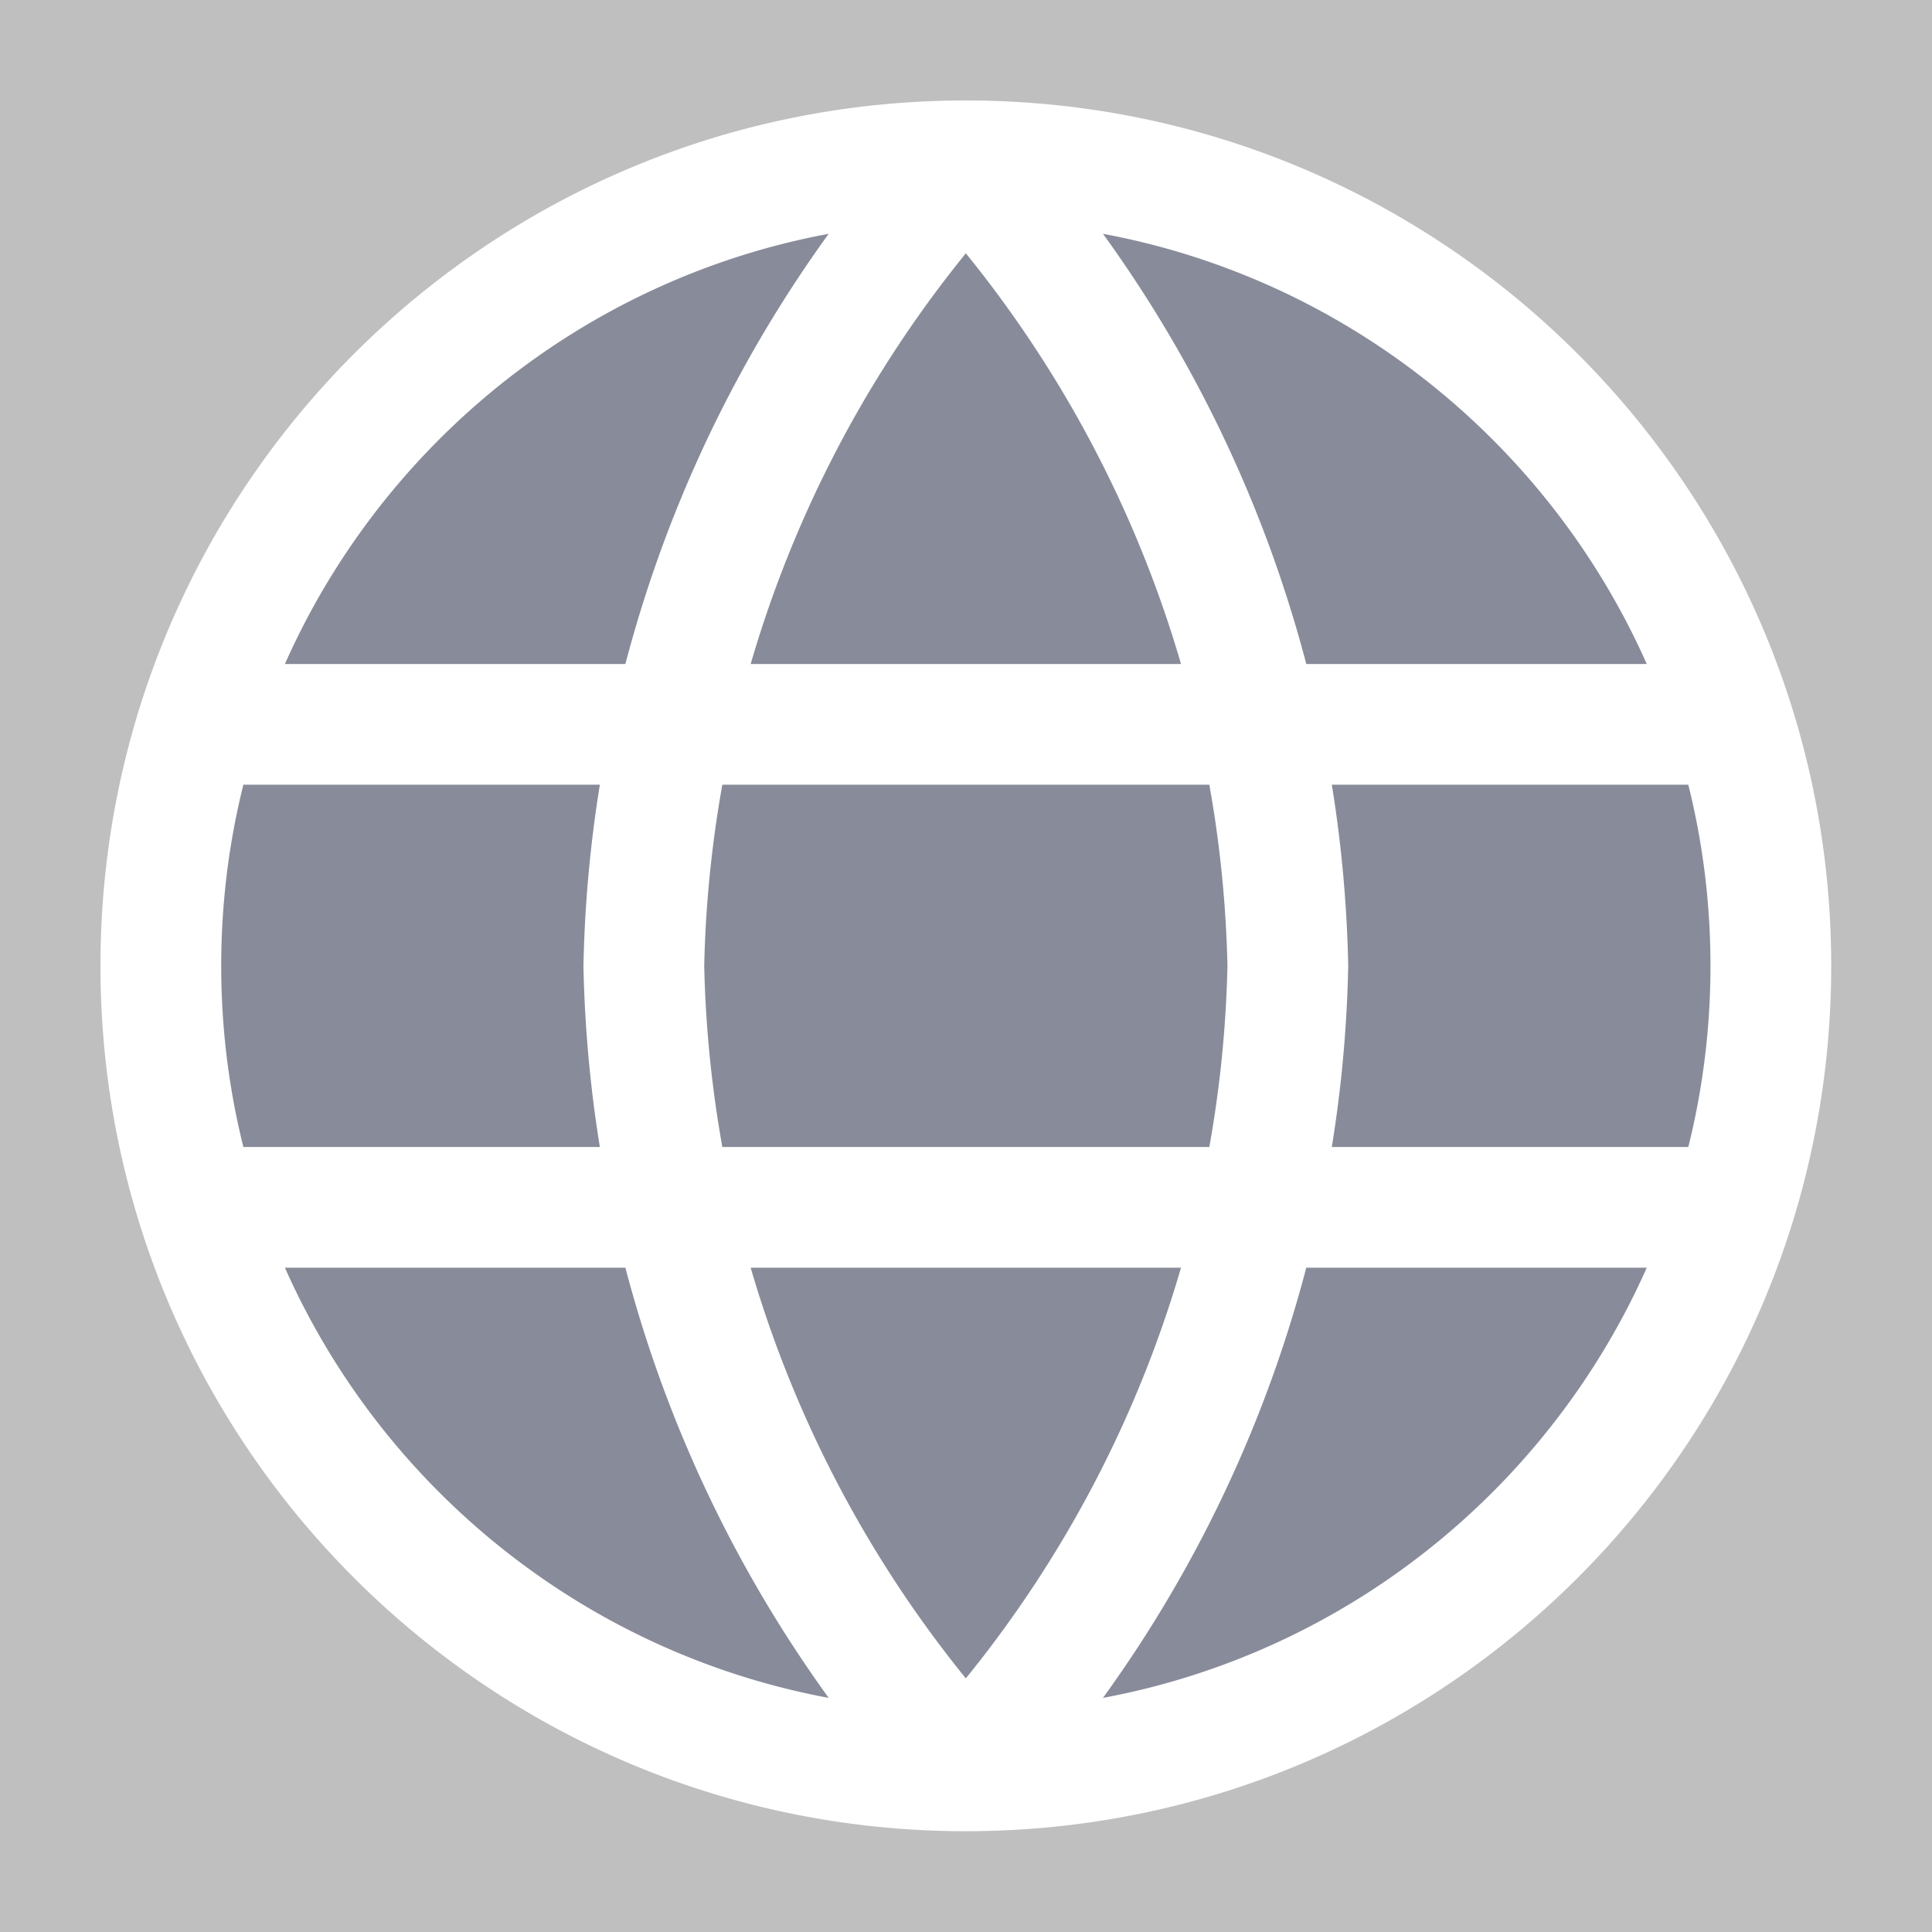 <svg xmlns="http://www.w3.org/2000/svg" width="24" height="24" fill="#111833" opacity=".5"><rect width="100%" height="100%" fill="#808080" stroke="none"/><path d="M11.998 1.998a15.3 15.3 0 0 1 4 10 15.3 15.3 0 0 1-4 10m0-20a15.3 15.3 0 0 0-4 10 15.3 15.3 0 0 0 4 10m0-20c-5.523 0-10 4.477-10 10s4.477 10 10 10m0-20c5.523 0 10 4.477 10 10s-4.477 10-10 10m-9.5-13h19m-19 6h19" stroke="#fff" stroke-width="1.5" stroke-linecap="round" stroke-linejoin="round"/></svg>